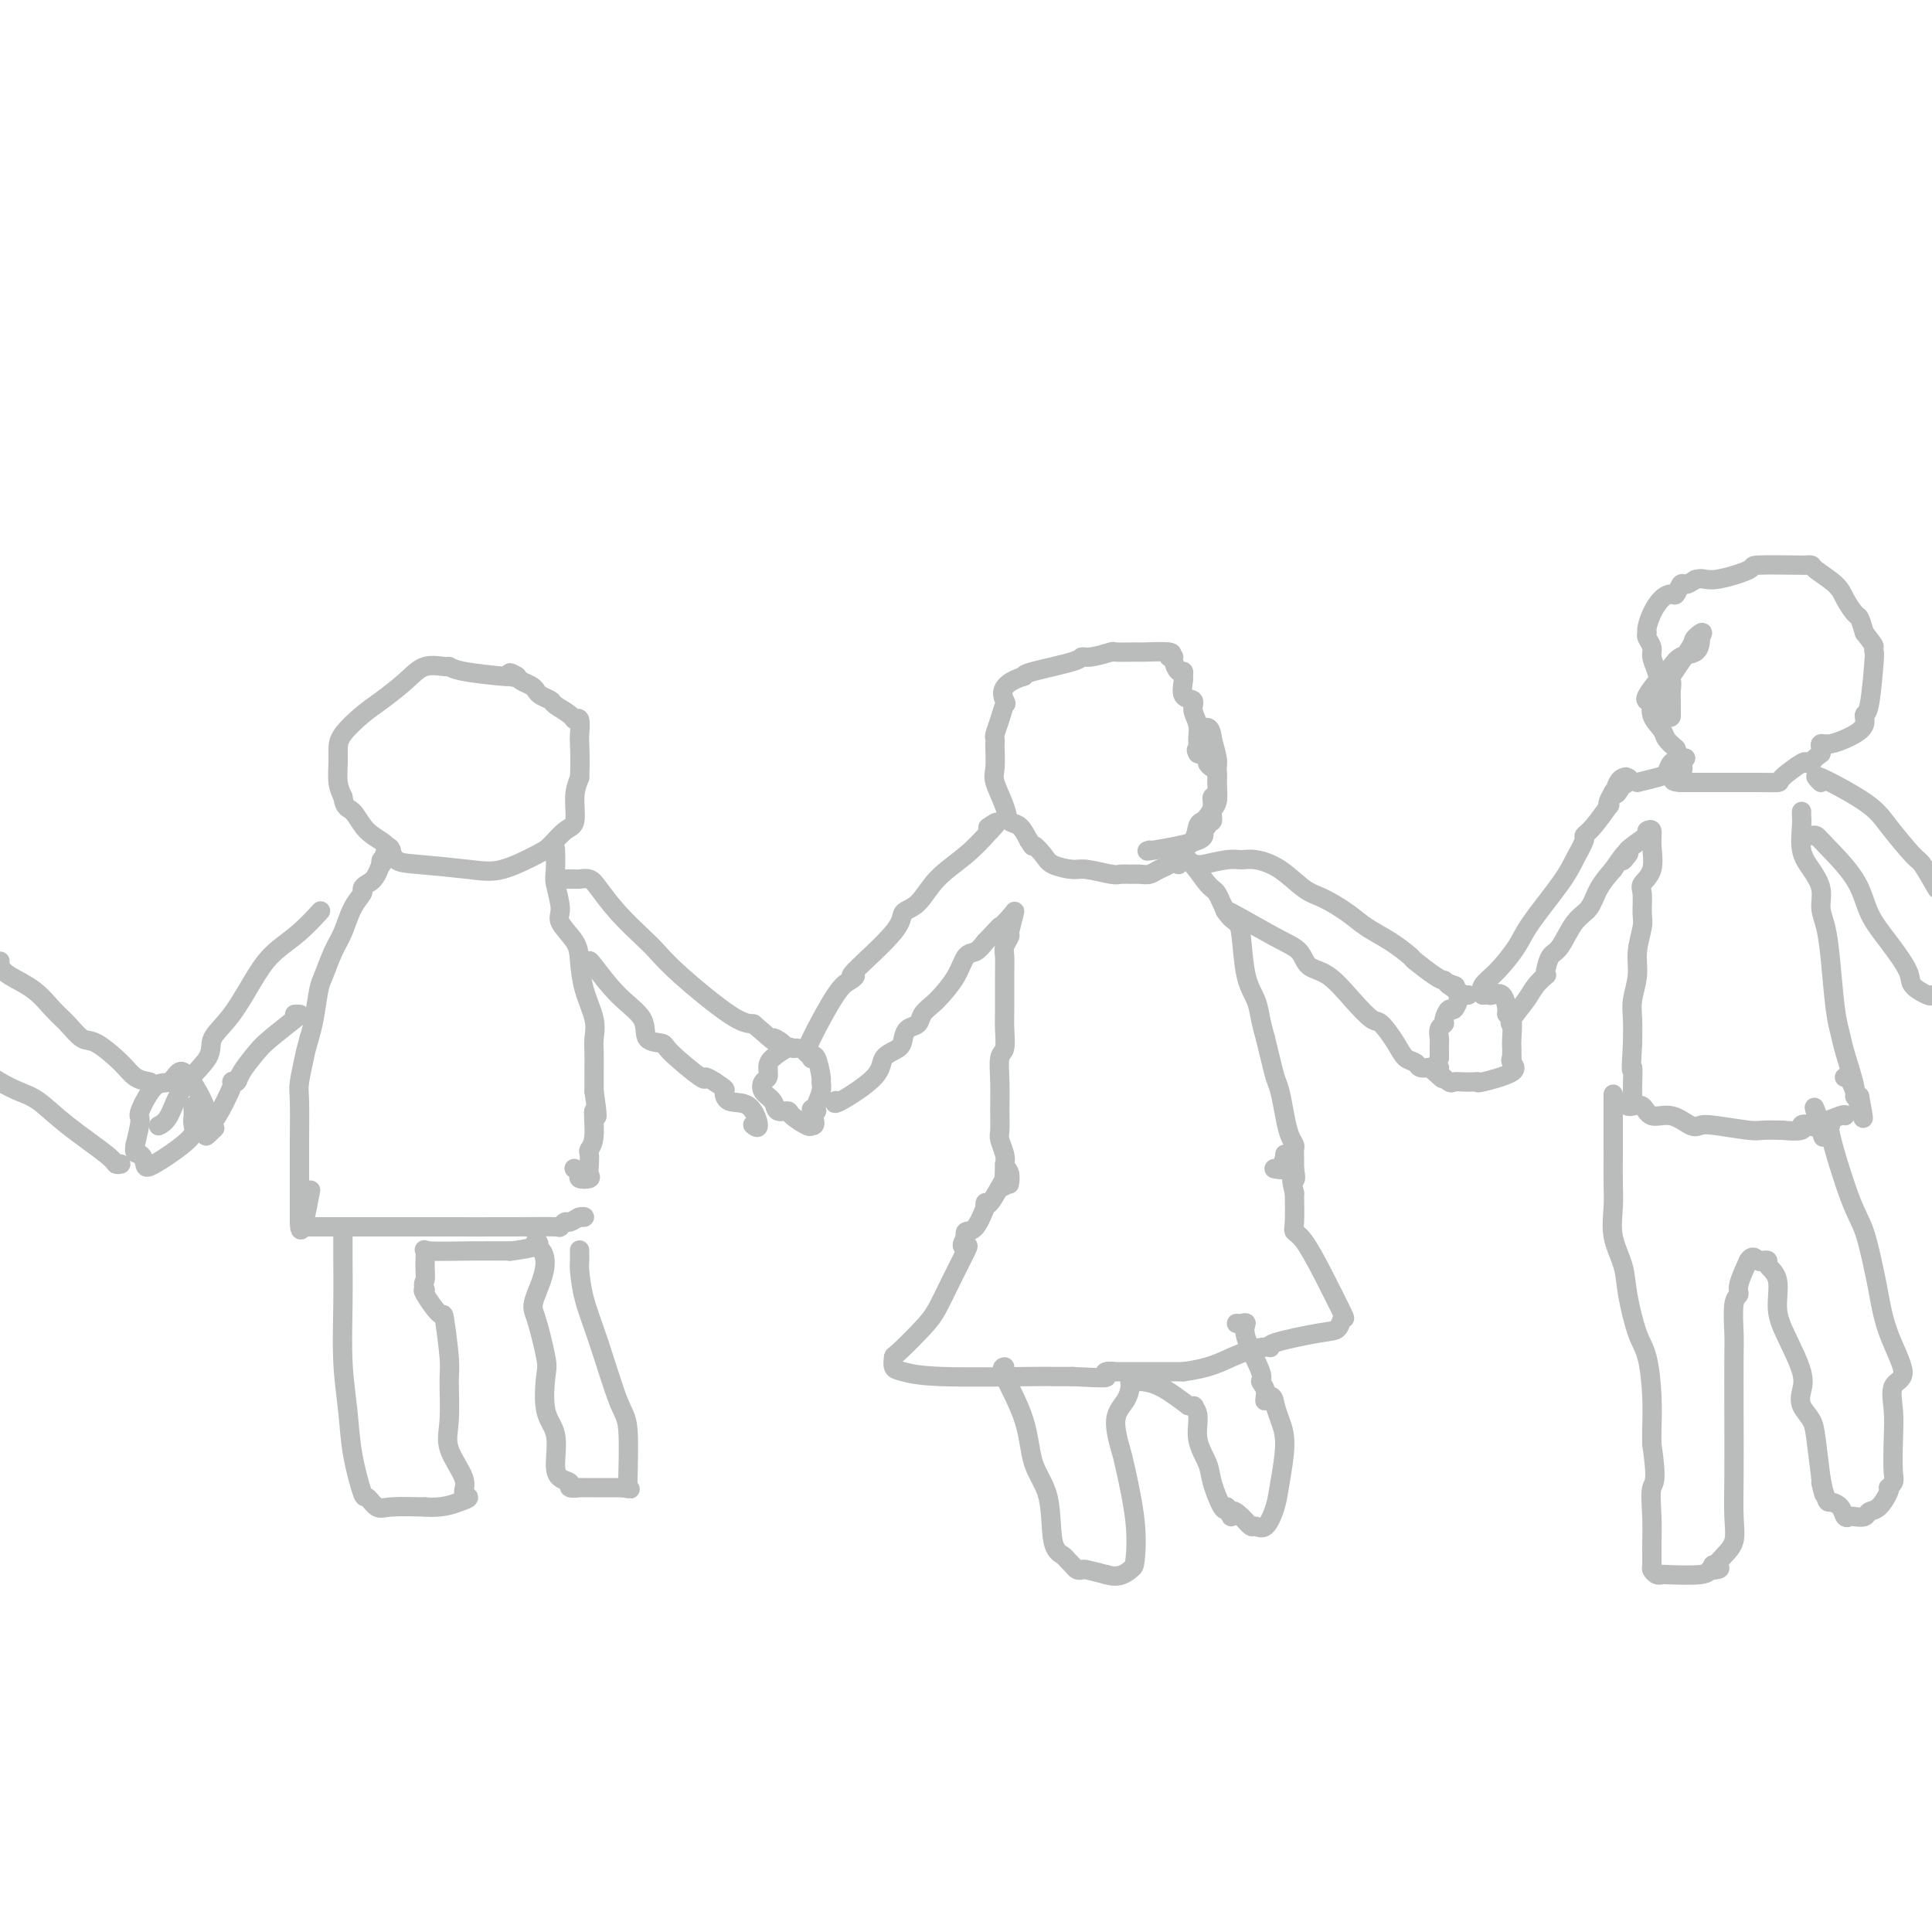 <svg viewBox='0 0 400 400' version='1.1' xmlns='http://www.w3.org/2000/svg' xmlns:xlink='http://www.w3.org/1999/xlink'><g fill='none' stroke='#BABBBB' stroke-width='4' stroke-linecap='round' stroke-linejoin='round'><path d='M104,140c0.317,-0.022 0.634,-0.044 1,0c0.366,0.044 0.779,0.153 -1,0c-1.779,-0.153 -5.752,-0.569 -8,-1c-2.248,-0.431 -2.772,-0.877 -3,-1c-0.228,-0.123 -0.160,0.076 -1,0c-0.840,-0.076 -2.589,-0.428 -4,0c-1.411,0.428 -2.483,1.637 -4,3c-1.517,1.363 -3.478,2.881 -5,4c-1.522,1.119 -2.605,1.839 -4,3c-1.395,1.161 -3.103,2.761 -4,4c-0.897,1.239 -0.983,2.116 -1,3c-0.017,0.884 0.034,1.777 0,3c-0.034,1.223 -0.153,2.778 0,4c0.153,1.222 0.576,2.111 1,3'/><path d='M71,165c0.330,2.484 1.156,2.196 2,3c0.844,0.804 1.705,2.702 3,4c1.295,1.298 3.025,1.997 4,3c0.975,1.003 1.196,2.311 2,3c0.804,0.689 2.192,0.758 5,1c2.808,0.242 7.035,0.657 10,1c2.965,0.343 4.669,0.614 7,0c2.331,-0.614 5.289,-2.113 7,-3c1.711,-0.887 2.174,-1.160 3,-2c0.826,-0.840 2.015,-2.246 3,-3c0.985,-0.754 1.765,-0.857 2,-2c0.235,-1.143 -0.076,-3.327 0,-5c0.076,-1.673 0.538,-2.837 1,-4'/><path d='M120,161c0.159,-2.906 0.056,-5.670 0,-7c-0.056,-1.330 -0.064,-1.225 0,-2c0.064,-0.775 0.201,-2.431 0,-3c-0.201,-0.569 -0.740,-0.050 -1,0c-0.260,0.050 -0.241,-0.368 -1,-1c-0.759,-0.632 -2.296,-1.479 -3,-2c-0.704,-0.521 -0.573,-0.717 -1,-1c-0.427,-0.283 -1.410,-0.653 -2,-1c-0.590,-0.347 -0.787,-0.670 -1,-1c-0.213,-0.330 -0.442,-0.666 -1,-1c-0.558,-0.334 -1.445,-0.667 -2,-1c-0.555,-0.333 -0.777,-0.667 -1,-1'/><path d='M107,140c-2.238,-1.393 -1.333,-0.375 -1,0c0.333,0.375 0.095,0.107 0,0c-0.095,-0.107 -0.048,-0.054 0,0'/><path d='M79,179c-0.111,-0.422 -0.222,-0.844 0,-1c0.222,-0.156 0.778,-0.044 1,0c0.222,0.044 0.111,0.022 0,0'/><path d='M81,176c-0.248,-0.513 -0.496,-1.025 -1,0c-0.504,1.025 -1.265,3.588 -2,5c-0.735,1.412 -1.443,1.673 -2,2c-0.557,0.327 -0.964,0.721 -1,1c-0.036,0.279 0.299,0.442 0,1c-0.299,0.558 -1.232,1.511 -2,3c-0.768,1.489 -1.372,3.514 -2,5c-0.628,1.486 -1.282,2.431 -2,4c-0.718,1.569 -1.502,3.761 -2,5c-0.498,1.239 -0.711,1.526 -1,3c-0.289,1.474 -0.654,4.135 -1,6c-0.346,1.865 -0.673,2.932 -1,4'/><path d='M64,215c-0.939,3.422 -0.788,2.976 -1,4c-0.212,1.024 -0.789,3.519 -1,5c-0.211,1.481 -0.057,1.948 0,4c0.057,2.052 0.015,5.687 0,8c-0.015,2.313 -0.004,3.303 0,4c0.004,0.697 0.001,1.101 0,3c-0.001,1.899 -0.000,5.292 0,7c0.000,1.708 0.000,1.729 0,2c-0.000,0.271 -0.000,0.792 0,1c0.000,0.208 0.000,0.104 0,0'/><path d='M62,253c0.133,4.800 1.467,-2.200 2,-5c0.533,-2.800 0.267,-1.400 0,0'/><path d='M115,177c-0.010,-0.821 -0.019,-1.641 0,-1c0.019,0.641 0.068,2.744 0,4c-0.068,1.256 -0.253,1.664 0,3c0.253,1.336 0.945,3.601 1,5c0.055,1.399 -0.528,1.931 0,3c0.528,1.069 2.166,2.674 3,4c0.834,1.326 0.865,2.374 1,4c0.135,1.626 0.376,3.831 1,6c0.624,2.169 1.631,4.302 2,6c0.369,1.698 0.099,2.960 0,4c-0.099,1.040 -0.027,1.857 0,3c0.027,1.143 0.008,2.612 0,4c-0.008,1.388 -0.004,2.694 0,4'/><path d='M123,226c1.221,8.229 0.275,4.302 0,4c-0.275,-0.302 0.122,3.022 0,5c-0.122,1.978 -0.763,2.611 -1,3c-0.237,0.389 -0.071,0.536 0,1c0.071,0.464 0.048,1.246 0,2c-0.048,0.754 -0.122,1.480 0,2c0.122,0.520 0.439,0.833 0,1c-0.439,0.167 -1.633,0.189 -2,0c-0.367,-0.189 0.094,-0.589 0,-1c-0.094,-0.411 -0.741,-0.832 -1,-1c-0.259,-0.168 -0.129,-0.084 0,0'/><path d='M115,182c0.636,0.002 1.271,0.004 2,0c0.729,-0.004 1.551,-0.015 2,0c0.449,0.015 0.525,0.055 1,0c0.475,-0.055 1.347,-0.206 2,0c0.653,0.206 1.085,0.771 2,2c0.915,1.229 2.313,3.124 4,5c1.687,1.876 3.662,3.732 5,5c1.338,1.268 2.039,1.948 3,3c0.961,1.052 2.182,2.475 5,5c2.818,2.525 7.234,6.150 10,8c2.766,1.850 3.883,1.925 5,2'/><path d='M156,212c6.049,5.276 4.171,3.466 4,3c-0.171,-0.466 1.367,0.411 2,1c0.633,0.589 0.363,0.889 0,1c-0.363,0.111 -0.818,0.032 -1,0c-0.182,-0.032 -0.091,-0.016 0,0'/><path d='M122,199c0.006,-0.136 0.013,-0.272 1,1c0.987,1.272 2.956,3.951 5,6c2.044,2.049 4.163,3.468 5,5c0.837,1.532 0.391,3.177 1,4c0.609,0.823 2.274,0.826 3,1c0.726,0.174 0.514,0.521 2,2c1.486,1.479 4.669,4.091 6,5c1.331,0.909 0.809,0.117 1,0c0.191,-0.117 1.096,0.442 2,1'/><path d='M148,224c2.613,1.723 2.147,1.530 2,2c-0.147,0.470 0.027,1.604 1,2c0.973,0.396 2.745,0.055 4,1c1.255,0.945 1.992,3.178 2,4c0.008,0.822 -0.712,0.235 -1,0c-0.288,-0.235 -0.144,-0.117 0,0'/><path d='M165,217c-0.392,0.048 -0.784,0.097 -1,0c-0.216,-0.097 -0.257,-0.339 -1,0c-0.743,0.339 -2.187,1.260 -3,2c-0.813,0.740 -0.995,1.300 -1,2c-0.005,0.700 0.169,1.540 0,2c-0.169,0.460 -0.679,0.539 -1,1c-0.321,0.461 -0.453,1.302 0,2c0.453,0.698 1.491,1.252 2,2c0.509,0.748 0.490,1.689 1,2c0.510,0.311 1.549,-0.010 2,0c0.451,0.010 0.314,0.349 1,1c0.686,0.651 2.196,1.615 3,2c0.804,0.385 0.902,0.193 1,0'/><path d='M168,233c1.482,0.398 0.187,-2.107 0,-3c-0.187,-0.893 0.735,-0.172 1,0c0.265,0.172 -0.128,-0.203 0,-1c0.128,-0.797 0.776,-2.014 1,-3c0.224,-0.986 0.022,-1.741 0,-2c-0.022,-0.259 0.134,-0.020 0,-1c-0.134,-0.980 -0.558,-3.177 -1,-4c-0.442,-0.823 -0.902,-0.272 -1,0c-0.098,0.272 0.166,0.266 0,0c-0.166,-0.266 -0.762,-0.790 -1,-1c-0.238,-0.210 -0.119,-0.105 0,0'/><path d='M167,218c-0.065,-0.330 -0.130,-0.659 1,-3c1.130,-2.341 3.456,-6.692 5,-9c1.544,-2.308 2.306,-2.572 3,-3c0.694,-0.428 1.319,-1.018 1,-1c-0.319,0.018 -1.582,0.645 0,-1c1.582,-1.645 6.008,-5.562 8,-8c1.992,-2.438 1.550,-3.396 2,-4c0.450,-0.604 1.791,-0.853 3,-2c1.209,-1.147 2.287,-3.194 4,-5c1.713,-1.806 4.061,-3.373 6,-5c1.939,-1.627 3.470,-3.313 5,-5'/><path d='M205,172c2.800,-2.867 0.800,-1.533 0,-1c-0.800,0.533 -0.400,0.267 0,0'/><path d='M173,228c0.089,-0.123 0.178,-0.245 0,0c-0.178,0.245 -0.623,0.859 1,0c1.623,-0.859 5.312,-3.190 7,-5c1.688,-1.810 1.373,-3.100 2,-4c0.627,-0.900 2.194,-1.410 3,-2c0.806,-0.590 0.849,-1.261 1,-2c0.151,-0.739 0.410,-1.548 1,-2c0.590,-0.452 1.513,-0.549 2,-1c0.487,-0.451 0.539,-1.256 1,-2c0.461,-0.744 1.331,-1.427 2,-2c0.669,-0.573 1.138,-1.035 2,-2c0.862,-0.965 2.118,-2.434 3,-4c0.882,-1.566 1.391,-3.229 2,-4c0.609,-0.771 1.317,-0.649 2,-1c0.683,-0.351 1.342,-1.176 2,-2'/><path d='M204,195c5.086,-5.405 2.301,-2.418 2,-2c-0.301,0.418 1.880,-1.734 3,-3c1.120,-1.266 1.177,-1.648 1,-1c-0.177,0.648 -0.589,2.324 -1,4'/><path d='M209,193c0.061,0.592 0.212,0.570 0,1c-0.212,0.430 -0.789,1.310 -1,2c-0.211,0.690 -0.055,1.190 0,2c0.055,0.810 0.011,1.930 0,4c-0.011,2.070 0.011,5.090 0,7c-0.011,1.910 -0.056,2.709 0,4c0.056,1.291 0.211,3.074 0,4c-0.211,0.926 -0.790,0.995 -1,2c-0.210,1.005 -0.053,2.944 0,5c0.053,2.056 0.000,4.228 0,6c-0.000,1.772 0.051,3.145 0,4c-0.051,0.855 -0.206,1.192 0,2c0.206,0.808 0.773,2.088 1,3c0.227,0.912 0.113,1.456 0,2'/><path d='M208,241c-0.215,7.911 -0.254,3.687 0,2c0.254,-1.687 0.799,-0.839 1,0c0.201,0.839 0.057,1.668 0,2c-0.057,0.332 -0.029,0.166 0,0'/><path d='M244,179c-0.118,-0.279 -0.236,-0.559 0,-1c0.236,-0.441 0.826,-1.044 2,0c1.174,1.044 2.931,3.734 4,5c1.069,1.266 1.451,1.108 2,2c0.549,0.892 1.264,2.836 2,4c0.736,1.164 1.493,1.550 2,2c0.507,0.450 0.766,0.966 1,3c0.234,2.034 0.444,5.586 1,8c0.556,2.414 1.457,3.688 2,5c0.543,1.312 0.726,2.660 1,4c0.274,1.340 0.637,2.670 1,4'/><path d='M262,215c1.334,5.409 1.668,6.931 2,8c0.332,1.069 0.663,1.686 1,3c0.337,1.314 0.679,3.326 1,5c0.321,1.674 0.622,3.012 1,4c0.378,0.988 0.833,1.627 1,2c0.167,0.373 0.045,0.482 0,1c-0.045,0.518 -0.012,1.447 0,2c0.012,0.553 0.003,0.729 0,1c-0.003,0.271 -0.002,0.635 0,1'/><path d='M268,242c0.730,4.177 -0.443,1.120 -1,0c-0.557,-1.120 -0.496,-0.301 -1,0c-0.504,0.301 -1.573,0.086 -2,0c-0.427,-0.086 -0.214,-0.043 0,0'/><path d='M238,176c-0.575,0.171 -1.150,0.343 1,0c2.150,-0.343 7.025,-1.200 9,-2c1.975,-0.800 1.050,-1.541 1,-2c-0.050,-0.459 0.775,-0.635 1,-1c0.225,-0.365 -0.150,-0.918 0,-1c0.150,-0.082 0.825,0.306 1,0c0.175,-0.306 -0.149,-1.308 0,-2c0.149,-0.692 0.773,-1.076 1,-2c0.227,-0.924 0.058,-2.388 0,-3c-0.058,-0.612 -0.005,-0.370 0,-1c0.005,-0.630 -0.037,-2.131 0,-3c0.037,-0.869 0.153,-1.105 0,-2c-0.153,-0.895 -0.577,-2.447 -1,-4'/><path d='M251,153c-0.289,-3.244 -1.511,-2.356 -2,-2c-0.489,0.356 -0.244,0.178 0,0'/><path d='M242,136c0.538,-0.423 1.076,-0.847 0,-1c-1.076,-0.153 -3.765,-0.037 -5,0c-1.235,0.037 -1.014,-0.005 -2,0c-0.986,0.005 -3.178,0.056 -4,0c-0.822,-0.056 -0.273,-0.219 -1,0c-0.727,0.219 -2.731,0.818 -4,1c-1.269,0.182 -1.804,-0.054 -2,0c-0.196,0.054 -0.053,0.399 -2,1c-1.947,0.601 -5.985,1.457 -8,2c-2.015,0.543 -2.008,0.771 -2,1'/><path d='M212,140c-5.559,1.727 -4.456,4.045 -4,5c0.456,0.955 0.266,0.547 0,1c-0.266,0.453 -0.607,1.768 -1,3c-0.393,1.232 -0.837,2.382 -1,3c-0.163,0.618 -0.046,0.705 0,1c0.046,0.295 0.019,0.799 0,1c-0.019,0.201 -0.031,0.099 0,1c0.031,0.901 0.105,2.803 0,4c-0.105,1.197 -0.390,1.688 0,3c0.390,1.312 1.455,3.444 2,5c0.545,1.556 0.570,2.534 1,3c0.430,0.466 1.266,0.419 2,1c0.734,0.581 1.367,1.791 2,3'/><path d='M213,174c1.205,1.989 0.718,0.963 1,1c0.282,0.037 1.333,1.138 2,2c0.667,0.862 0.952,1.485 2,2c1.048,0.515 2.861,0.923 4,1c1.139,0.077 1.603,-0.176 3,0c1.397,0.176 3.725,0.780 5,1c1.275,0.220 1.496,0.056 2,0c0.504,-0.056 1.290,-0.003 2,0c0.710,0.003 1.345,-0.043 2,0c0.655,0.043 1.330,0.177 2,0c0.670,-0.177 1.334,-0.663 2,-1c0.666,-0.337 1.333,-0.525 2,-1c0.667,-0.475 1.333,-1.238 2,-2'/><path d='M244,177c2.284,-0.769 0.993,-0.692 1,-1c0.007,-0.308 1.312,-1.002 2,-2c0.688,-0.998 0.758,-2.300 1,-3c0.242,-0.700 0.657,-0.798 1,-1c0.343,-0.202 0.613,-0.509 1,-1c0.387,-0.491 0.889,-1.168 1,-2c0.111,-0.832 -0.169,-1.820 0,-2c0.169,-0.180 0.787,0.446 1,0c0.213,-0.446 0.020,-1.965 0,-3c-0.020,-1.035 0.133,-1.587 0,-2c-0.133,-0.413 -0.551,-0.688 -1,-1c-0.449,-0.312 -0.929,-0.661 -1,-1c-0.071,-0.339 0.265,-0.668 0,-1c-0.265,-0.332 -1.133,-0.666 -2,-1'/><path d='M248,156c-0.614,-1.071 -0.148,-0.750 0,-1c0.148,-0.250 -0.020,-1.073 0,-2c0.020,-0.927 0.230,-1.958 0,-3c-0.230,-1.042 -0.899,-2.096 -1,-3c-0.101,-0.904 0.366,-1.658 0,-2c-0.366,-0.342 -1.565,-0.272 -2,-1c-0.435,-0.728 -0.106,-2.254 0,-3c0.106,-0.746 -0.010,-0.711 0,-1c0.010,-0.289 0.146,-0.901 0,-1c-0.146,-0.099 -0.575,0.314 -1,0c-0.425,-0.314 -0.845,-1.354 -1,-2c-0.155,-0.646 -0.044,-0.899 0,-1c0.044,-0.101 0.022,-0.051 0,0'/><path d='M248,179c-0.069,0.115 -0.137,0.231 1,0c1.137,-0.231 3.480,-0.808 5,-1c1.520,-0.192 2.218,0.003 3,0c0.782,-0.003 1.647,-0.202 3,0c1.353,0.202 3.193,0.806 5,2c1.807,1.194 3.581,2.980 5,4c1.419,1.020 2.482,1.276 4,2c1.518,0.724 3.489,1.918 5,3c1.511,1.082 2.562,2.052 4,3c1.438,0.948 3.264,1.876 5,3c1.736,1.124 3.383,2.446 4,3c0.617,0.554 0.205,0.342 1,1c0.795,0.658 2.799,2.188 4,3c1.201,0.812 1.601,0.906 2,1'/><path d='M299,203c5.429,3.786 2.000,1.750 1,1c-1.000,-0.750 0.429,-0.214 1,0c0.571,0.214 0.286,0.107 0,0'/><path d='M254,189c-0.455,-0.498 -0.910,-0.995 1,0c1.910,0.995 6.183,3.483 9,5c2.817,1.517 4.176,2.064 5,3c0.824,0.936 1.112,2.262 2,3c0.888,0.738 2.377,0.890 4,2c1.623,1.110 3.379,3.180 5,5c1.621,1.820 3.107,3.390 4,4c0.893,0.610 1.194,0.258 2,1c0.806,0.742 2.116,2.577 3,4c0.884,1.423 1.340,2.433 2,3c0.660,0.567 1.524,0.691 2,1c0.476,0.309 0.565,0.803 1,1c0.435,0.197 1.218,0.099 2,0'/><path d='M296,221c4.500,4.000 2.250,2.000 0,0'/><path d='M304,206c-0.839,0.013 -1.677,0.026 -2,0c-0.323,-0.026 -0.129,-0.091 0,0c0.129,0.091 0.193,0.339 0,1c-0.193,0.661 -0.644,1.734 -1,2c-0.356,0.266 -0.617,-0.276 -1,0c-0.383,0.276 -0.887,1.368 -1,2c-0.113,0.632 0.166,0.803 0,1c-0.166,0.197 -0.777,0.420 -1,1c-0.223,0.580 -0.060,1.516 0,2c0.060,0.484 0.016,0.515 0,1c-0.016,0.485 -0.005,1.424 0,2c0.005,0.576 0.002,0.788 0,1'/><path d='M298,219c-0.898,2.436 -0.144,2.026 0,2c0.144,-0.026 -0.323,0.333 0,1c0.323,0.667 1.436,1.642 2,2c0.564,0.358 0.580,0.097 1,0c0.420,-0.097 1.246,-0.032 2,0c0.754,0.032 1.438,0.030 2,0c0.562,-0.030 1.001,-0.088 1,0c-0.001,0.088 -0.444,0.323 1,0c1.444,-0.323 4.773,-1.202 6,-2c1.227,-0.798 0.350,-1.514 0,-2c-0.350,-0.486 -0.175,-0.743 0,-1'/><path d='M313,219c0.005,-0.857 0.016,-1.498 0,-2c-0.016,-0.502 -0.059,-0.864 0,-2c0.059,-1.136 0.219,-3.047 0,-4c-0.219,-0.953 -0.818,-0.949 -1,-1c-0.182,-0.051 0.053,-0.157 0,-1c-0.053,-0.843 -0.393,-2.422 -1,-3c-0.607,-0.578 -1.482,-0.155 -2,0c-0.518,0.155 -0.678,0.042 -1,0c-0.322,-0.042 -0.806,-0.012 -1,0c-0.194,0.012 -0.097,0.006 0,0'/><path d='M307,206c-0.231,-0.632 -0.462,-1.263 0,-2c0.462,-0.737 1.618,-1.578 3,-3c1.382,-1.422 2.991,-3.425 4,-5c1.009,-1.575 1.418,-2.722 3,-5c1.582,-2.278 4.337,-5.686 6,-8c1.663,-2.314 2.232,-3.535 3,-5c0.768,-1.465 1.733,-3.173 2,-4c0.267,-0.827 -0.164,-0.774 0,-1c0.164,-0.226 0.922,-0.732 2,-2c1.078,-1.268 2.474,-3.299 3,-4c0.526,-0.701 0.180,-0.073 0,0c-0.180,0.073 -0.194,-0.408 0,-1c0.194,-0.592 0.597,-1.296 1,-2'/><path d='M334,164c4.434,-6.396 2.018,-1.384 1,0c-1.018,1.384 -0.637,-0.858 0,-2c0.637,-1.142 1.532,-1.182 2,-1c0.468,0.182 0.511,0.588 0,1c-0.511,0.412 -1.574,0.832 -2,1c-0.426,0.168 -0.213,0.084 0,0'/><path d='M313,212c-0.295,-0.044 -0.590,-0.089 0,-1c0.590,-0.911 2.067,-2.690 3,-4c0.933,-1.310 1.324,-2.151 2,-3c0.676,-0.849 1.636,-1.705 2,-2c0.364,-0.295 0.131,-0.029 0,0c-0.131,0.029 -0.158,-0.179 0,-1c0.158,-0.821 0.503,-2.256 1,-3c0.497,-0.744 1.147,-0.796 2,-2c0.853,-1.204 1.909,-3.560 3,-5c1.091,-1.440 2.217,-1.965 3,-3c0.783,-1.035 1.224,-2.582 2,-4c0.776,-1.418 1.888,-2.709 3,-4'/><path d='M334,180c3.643,-5.345 2.250,-2.708 2,-2c-0.250,0.708 0.643,-0.512 1,-1c0.357,-0.488 0.179,-0.244 0,0'/><path d='M337,177c0.226,-0.512 -0.708,-0.292 0,-1c0.708,-0.708 3.060,-2.345 4,-3c0.940,-0.655 0.470,-0.327 0,0'/><path d='M341,172c0.439,-0.210 0.878,-0.420 1,0c0.122,0.420 -0.073,1.471 0,3c0.073,1.529 0.413,3.538 0,5c-0.413,1.462 -1.579,2.379 -2,3c-0.421,0.621 -0.098,0.948 0,2c0.098,1.052 -0.030,2.830 0,4c0.030,1.170 0.218,1.732 0,3c-0.218,1.268 -0.843,3.240 -1,5c-0.157,1.760 0.154,3.307 0,5c-0.154,1.693 -0.772,3.533 -1,5c-0.228,1.467 -0.065,2.562 0,4c0.065,1.438 0.033,3.219 0,5'/><path d='M338,216c-0.464,7.745 -0.124,5.107 0,5c0.124,-0.107 0.033,2.317 0,4c-0.033,1.683 -0.010,2.624 0,3c0.010,0.376 0.005,0.188 0,0'/><path d='M373,168c-0.012,0.322 -0.024,0.644 0,1c0.024,0.356 0.082,0.745 0,2c-0.082,1.255 -0.306,3.376 0,5c0.306,1.624 1.143,2.750 2,4c0.857,1.250 1.735,2.623 2,4c0.265,1.377 -0.083,2.756 0,4c0.083,1.244 0.598,2.352 1,4c0.402,1.648 0.690,3.835 1,7c0.310,3.165 0.643,7.307 1,10c0.357,2.693 0.739,3.937 1,5c0.261,1.063 0.400,1.945 1,4c0.600,2.055 1.662,5.284 2,7c0.338,1.716 -0.046,1.919 0,2c0.046,0.081 0.523,0.041 1,0'/><path d='M385,227c1.750,9.083 0.125,2.292 -1,-1c-1.125,-3.292 -1.750,-3.083 -2,-3c-0.250,0.083 -0.125,0.042 0,0'/><path d='M375,173c0.360,-0.061 0.720,-0.122 1,0c0.280,0.122 0.478,0.427 2,2c1.522,1.573 4.366,4.413 6,7c1.634,2.587 2.056,4.921 3,7c0.944,2.079 2.410,3.902 4,6c1.590,2.098 3.302,4.469 4,6c0.698,1.531 0.380,2.220 1,3c0.620,0.780 2.177,1.651 3,2c0.823,0.349 0.911,0.174 1,0'/><path d='M377,162c-0.905,-0.884 -1.810,-1.768 0,-1c1.810,0.768 6.336,3.186 9,5c2.664,1.814 3.467,3.022 5,5c1.533,1.978 3.797,4.725 5,6c1.203,1.275 1.344,1.079 2,2c0.656,0.921 1.828,2.961 3,5'/><path d='M339,162c1.481,-0.362 2.962,-0.724 4,-1c1.038,-0.276 1.634,-0.465 2,-1c0.366,-0.535 0.501,-1.417 1,-2c0.499,-0.583 1.360,-0.868 2,-1c0.640,-0.132 1.057,-0.113 1,0c-0.057,0.113 -0.588,0.318 -1,0c-0.412,-0.318 -0.706,-1.159 -1,-2'/><path d='M347,155c-0.735,-0.677 -1.574,-1.369 -2,-2c-0.426,-0.631 -0.439,-1.202 -1,-2c-0.561,-0.798 -1.670,-1.822 -2,-3c-0.330,-1.178 0.117,-2.511 0,-3c-0.117,-0.489 -0.799,-0.133 -1,0c-0.201,0.133 0.081,0.043 0,0c-0.081,-0.043 -0.523,-0.038 0,-1c0.523,-0.962 2.011,-2.891 3,-4c0.989,-1.109 1.481,-1.396 2,-2c0.519,-0.604 1.067,-1.523 2,-2c0.933,-0.477 2.251,-0.513 3,-1c0.749,-0.487 0.928,-1.425 1,-2c0.072,-0.575 0.036,-0.788 0,-1'/><path d='M352,132c1.316,-2.037 -0.393,-0.631 -1,0c-0.607,0.631 -0.110,0.485 -1,2c-0.890,1.515 -3.167,4.690 -4,6c-0.833,1.310 -0.223,0.754 0,1c0.223,0.246 0.060,1.293 0,2c-0.060,0.707 -0.016,1.075 0,2c0.016,0.925 0.005,2.407 0,3c-0.005,0.593 -0.002,0.296 0,0'/><path d='M346,148c-0.177,1.200 -0.621,0.200 -1,-1c-0.379,-1.200 -0.694,-2.601 -1,-4c-0.306,-1.399 -0.604,-2.795 -1,-4c-0.396,-1.205 -0.891,-2.219 -1,-3c-0.109,-0.781 0.169,-1.328 0,-2c-0.169,-0.672 -0.786,-1.468 -1,-2c-0.214,-0.532 -0.026,-0.798 0,-1c0.026,-0.202 -0.109,-0.339 0,-1c0.109,-0.661 0.463,-1.845 1,-3c0.537,-1.155 1.256,-2.281 2,-3c0.744,-0.719 1.511,-1.033 2,-1c0.489,0.033 0.698,0.411 1,0c0.302,-0.411 0.697,-1.611 1,-2c0.303,-0.389 0.515,0.032 1,0c0.485,-0.032 1.242,-0.516 2,-1'/><path d='M351,120c1.564,-0.514 1.973,0.202 4,0c2.027,-0.202 5.671,-1.322 7,-2c1.329,-0.678 0.342,-0.912 2,-1c1.658,-0.088 5.960,-0.029 8,0c2.040,0.029 1.816,0.026 2,0c0.184,-0.026 0.774,-0.077 1,0c0.226,0.077 0.088,0.281 1,1c0.912,0.719 2.874,1.952 4,3c1.126,1.048 1.415,1.910 2,3c0.585,1.090 1.465,2.409 2,3c0.535,0.591 0.724,0.455 1,1c0.276,0.545 0.638,1.773 1,3'/><path d='M386,131c2.158,2.780 2.052,2.729 2,3c-0.052,0.271 -0.051,0.863 0,1c0.051,0.137 0.152,-0.181 0,2c-0.152,2.181 -0.557,6.862 -1,9c-0.443,2.138 -0.925,1.735 -1,2c-0.075,0.265 0.258,1.199 0,2c-0.258,0.801 -1.106,1.468 -2,2c-0.894,0.532 -1.833,0.930 -2,1c-0.167,0.070 0.439,-0.188 0,0c-0.439,0.188 -1.922,0.824 -3,1c-1.078,0.176 -1.752,-0.106 -2,0c-0.248,0.106 -0.071,0.602 0,1c0.071,0.398 0.035,0.699 0,1'/><path d='M377,156c-1.862,1.384 -2.016,1.845 -2,2c0.016,0.155 0.204,0.003 0,0c-0.204,-0.003 -0.799,0.143 -1,0c-0.201,-0.143 -0.008,-0.574 -1,0c-0.992,0.574 -3.168,2.154 -4,3c-0.832,0.846 -0.321,0.959 -1,1c-0.679,0.041 -2.549,0.011 -4,0c-1.451,-0.011 -2.482,-0.003 -4,0c-1.518,0.003 -3.523,0.001 -5,0c-1.477,-0.001 -2.427,-0.000 -3,0c-0.573,0.000 -0.770,0.000 -1,0c-0.230,-0.000 -0.494,-0.000 -1,0c-0.506,0.000 -1.253,0.000 -2,0'/><path d='M348,162c-3.250,-0.179 -0.875,-1.125 0,-2c0.875,-0.875 0.250,-1.679 0,-2c-0.250,-0.321 -0.125,-0.161 0,0'/><path d='M337,229c0.232,0.065 0.464,0.130 1,0c0.536,-0.130 1.376,-0.455 2,0c0.624,0.455 1.034,1.690 2,2c0.966,0.310 2.490,-0.306 4,0c1.510,0.306 3.008,1.532 4,2c0.992,0.468 1.479,0.178 2,0c0.521,-0.178 1.078,-0.244 3,0c1.922,0.244 5.210,0.796 7,1c1.790,0.204 2.083,0.058 3,0c0.917,-0.058 2.459,-0.029 4,0'/><path d='M369,234c5.731,0.556 4.057,-0.555 4,-1c-0.057,-0.445 1.501,-0.224 2,0c0.499,0.224 -0.062,0.452 1,0c1.062,-0.452 3.748,-1.583 5,-2c1.252,-0.417 1.072,-0.119 1,0c-0.072,0.119 -0.036,0.060 0,0'/><path d='M334,227c-0.001,-0.528 -0.002,-1.056 0,1c0.002,2.056 0.008,6.695 0,10c-0.008,3.305 -0.028,5.275 0,7c0.028,1.725 0.104,3.203 0,5c-0.104,1.797 -0.389,3.912 0,6c0.389,2.088 1.453,4.149 2,6c0.547,1.851 0.577,3.493 1,6c0.423,2.507 1.238,5.879 2,8c0.762,2.121 1.472,2.991 2,5c0.528,2.009 0.873,5.156 1,8c0.127,2.844 0.036,5.384 0,7c-0.036,1.616 -0.018,2.308 0,3'/><path d='M342,299c1.237,8.407 0.331,7.926 0,9c-0.331,1.074 -0.086,3.703 0,6c0.086,2.297 0.014,4.262 0,6c-0.014,1.738 0.032,3.250 0,4c-0.032,0.750 -0.142,0.738 0,1c0.142,0.262 0.535,0.799 1,1c0.465,0.201 1.003,0.068 1,0c-0.003,-0.068 -0.547,-0.070 1,0c1.547,0.070 5.186,0.211 7,0c1.814,-0.211 1.804,-0.775 2,-1c0.196,-0.225 0.598,-0.113 1,0'/><path d='M355,325c2.035,-0.095 0.622,-0.834 0,-1c-0.622,-0.166 -0.454,0.241 0,0c0.454,-0.241 1.193,-1.128 2,-2c0.807,-0.872 1.680,-1.728 2,-3c0.320,-1.272 0.086,-2.959 0,-5c-0.086,-2.041 -0.024,-4.434 0,-8c0.024,-3.566 0.011,-8.303 0,-13c-0.011,-4.697 -0.018,-9.353 0,-12c0.018,-2.647 0.063,-3.284 0,-5c-0.063,-1.716 -0.233,-4.512 0,-6c0.233,-1.488 0.871,-1.670 1,-2c0.129,-0.330 -0.249,-0.809 0,-2c0.249,-1.191 1.124,-3.096 2,-5'/><path d='M362,261c0.875,-1.395 1.563,-0.381 2,0c0.437,0.381 0.624,0.131 1,0c0.376,-0.131 0.943,-0.142 1,0c0.057,0.142 -0.394,0.435 0,1c0.394,0.565 1.633,1.400 2,3c0.367,1.600 -0.138,3.965 0,6c0.138,2.035 0.919,3.742 2,6c1.081,2.258 2.461,5.069 3,7c0.539,1.931 0.238,2.981 0,4c-0.238,1.019 -0.414,2.005 0,3c0.414,0.995 1.419,1.999 2,3c0.581,1.001 0.737,2.000 1,4c0.263,2.000 0.631,5.000 1,8'/><path d='M377,306c1.340,6.401 0.190,1.905 0,1c-0.190,-0.905 0.579,1.782 1,3c0.421,1.218 0.493,0.967 1,1c0.507,0.033 1.449,0.349 2,1c0.551,0.651 0.710,1.635 1,2c0.290,0.365 0.710,0.111 1,0c0.290,-0.111 0.449,-0.079 1,0c0.551,0.079 1.493,0.203 2,0c0.507,-0.203 0.579,-0.735 1,-1c0.421,-0.265 1.190,-0.264 2,-1c0.810,-0.736 1.660,-2.210 2,-3c0.340,-0.790 0.170,-0.895 0,-1'/><path d='M391,308c1.467,-1.260 1.135,-1.411 1,-3c-0.135,-1.589 -0.074,-4.617 0,-7c0.074,-2.383 0.160,-4.122 0,-6c-0.160,-1.878 -0.567,-3.895 0,-5c0.567,-1.105 2.108,-1.300 2,-3c-0.108,-1.700 -1.864,-4.907 -3,-8c-1.136,-3.093 -1.651,-6.073 -2,-8c-0.349,-1.927 -0.533,-2.800 -1,-5c-0.467,-2.200 -1.216,-5.728 -2,-8c-0.784,-2.272 -1.602,-3.289 -3,-7c-1.398,-3.711 -3.376,-10.114 -4,-13c-0.624,-2.886 0.108,-2.253 0,-2c-0.108,0.253 -1.054,0.127 -2,0'/><path d='M377,233c-2.644,-7.711 -0.756,-1.489 0,1c0.756,2.489 0.378,1.244 0,0'/><path d='M209,243c-0.112,-0.154 -0.225,-0.308 -1,1c-0.775,1.308 -2.213,4.078 -3,5c-0.787,0.922 -0.922,-0.003 -1,0c-0.078,0.003 -0.098,0.933 0,1c0.098,0.067 0.314,-0.728 0,0c-0.314,0.728 -1.156,2.979 -2,4c-0.844,1.021 -1.689,0.813 -2,1c-0.311,0.187 -0.089,0.768 0,1c0.089,0.232 0.044,0.116 0,0'/><path d='M200,256c-1.430,2.478 -0.505,2.173 0,2c0.505,-0.173 0.590,-0.214 0,1c-0.590,1.214 -1.857,3.682 -3,6c-1.143,2.318 -2.164,4.484 -3,6c-0.836,1.516 -1.488,2.381 -3,4c-1.512,1.619 -3.884,3.993 -5,5c-1.116,1.007 -0.975,0.648 -1,1c-0.025,0.352 -0.216,1.415 0,2c0.216,0.585 0.840,0.693 2,1c1.160,0.307 2.857,0.814 8,1c5.143,0.186 13.731,0.050 18,0c4.269,-0.050 4.220,-0.014 5,0c0.780,0.014 2.390,0.007 4,0'/><path d='M222,285c7.347,0.370 7.215,0.295 7,0c-0.215,-0.295 -0.514,-0.811 0,-1c0.514,-0.189 1.839,-0.051 2,0c0.161,0.051 -0.844,0.014 0,0c0.844,-0.014 3.535,-0.004 5,0c1.465,0.004 1.704,0.001 3,0c1.296,-0.001 3.648,-0.001 6,0'/><path d='M245,284c5.496,-0.711 7.738,-1.987 10,-3c2.262,-1.013 4.546,-1.761 6,-2c1.454,-0.239 2.077,0.033 2,0c-0.077,-0.033 -0.855,-0.370 1,-1c1.855,-0.630 6.342,-1.551 9,-2c2.658,-0.449 3.488,-0.424 4,-1c0.512,-0.576 0.708,-1.751 1,-2c0.292,-0.249 0.681,0.428 0,-1c-0.681,-1.428 -2.431,-4.960 -4,-8c-1.569,-3.040 -2.957,-5.588 -4,-7c-1.043,-1.412 -1.742,-1.688 -2,-2c-0.258,-0.312 -0.074,-0.661 0,-2c0.074,-1.339 0.037,-3.670 0,-6'/><path d='M268,247c-1.271,-4.839 0.052,-2.935 0,-3c-0.052,-0.065 -1.478,-2.097 -2,-3c-0.522,-0.903 -0.140,-0.675 0,-1c0.140,-0.325 0.038,-1.203 0,-1c-0.038,0.203 -0.011,1.487 0,2c0.011,0.513 0.005,0.257 0,0'/><path d='M208,283c-0.416,0.060 -0.831,0.120 0,2c0.831,1.880 2.909,5.578 4,9c1.091,3.422 1.195,6.566 2,9c0.805,2.434 2.310,4.158 3,7c0.690,2.842 0.566,6.804 1,9c0.434,2.196 1.426,2.627 2,3c0.574,0.373 0.729,0.688 1,1c0.271,0.312 0.658,0.622 1,1c0.342,0.378 0.638,0.823 1,1c0.362,0.177 0.790,0.086 1,0c0.210,-0.086 0.203,-0.167 1,0c0.797,0.167 2.399,0.584 4,1'/><path d='M229,326c2.782,0.893 4.235,-0.376 5,-1c0.765,-0.624 0.840,-0.603 1,-2c0.160,-1.397 0.403,-4.211 0,-8c-0.403,-3.789 -1.453,-8.553 -2,-11c-0.547,-2.447 -0.592,-2.579 -1,-4c-0.408,-1.421 -1.177,-4.132 -1,-6c0.177,-1.868 1.302,-2.893 2,-4c0.698,-1.107 0.968,-2.296 1,-3c0.032,-0.704 -0.174,-0.923 0,-1c0.174,-0.077 0.727,-0.010 1,0c0.273,0.010 0.266,-0.036 1,0c0.734,0.036 2.210,0.153 4,1c1.790,0.847 3.895,2.423 6,4'/><path d='M246,291c2.014,0.560 1.049,-0.040 1,0c-0.049,0.040 0.817,0.719 1,2c0.183,1.281 -0.315,3.164 0,5c0.315,1.836 1.445,3.626 2,5c0.555,1.374 0.534,2.331 1,4c0.466,1.669 1.419,4.048 2,5c0.581,0.952 0.791,0.476 1,0'/><path d='M254,312c1.373,3.448 0.804,1.568 1,1c0.196,-0.568 1.155,0.176 2,1c0.845,0.824 1.574,1.729 2,2c0.426,0.271 0.550,-0.093 1,0c0.450,0.093 1.228,0.643 2,0c0.772,-0.643 1.538,-2.479 2,-4c0.462,-1.521 0.619,-2.727 1,-5c0.381,-2.273 0.987,-5.612 1,-8c0.013,-2.388 -0.568,-3.825 -1,-5c-0.432,-1.175 -0.716,-2.087 -1,-3'/><path d='M264,291c-0.473,-3.385 -1.655,-1.347 -2,-1c-0.345,0.347 0.147,-0.997 0,-2c-0.147,-1.003 -0.932,-1.666 -1,-2c-0.068,-0.334 0.581,-0.338 0,-2c-0.581,-1.662 -2.390,-4.981 -3,-7c-0.610,-2.019 -0.019,-2.737 0,-3c0.019,-0.263 -0.533,-0.071 -1,0c-0.467,0.071 -0.848,0.020 -1,0c-0.152,-0.020 -0.076,-0.010 0,0'/><path d='M64,254c-0.127,-0.000 -0.254,-0.000 1,0c1.254,0.000 3.890,0.001 8,0c4.110,-0.001 9.693,-0.004 16,0c6.307,0.004 13.338,0.016 18,0c4.662,-0.016 6.954,-0.061 8,0c1.046,0.061 0.845,0.226 1,0c0.155,-0.226 0.665,-0.845 1,-1c0.335,-0.155 0.496,0.155 1,0c0.504,-0.155 1.352,-0.773 2,-1c0.648,-0.227 1.098,-0.061 1,0c-0.098,0.061 -0.742,0.017 -1,0c-0.258,-0.017 -0.129,-0.009 0,0'/><path d='M71,256c0.002,0.163 0.004,0.326 0,1c-0.004,0.674 -0.013,1.859 0,4c0.013,2.141 0.049,5.237 0,9c-0.049,3.763 -0.183,8.194 0,12c0.183,3.806 0.682,6.989 1,10c0.318,3.011 0.455,5.850 1,9c0.545,3.150 1.497,6.609 2,8c0.503,1.391 0.558,0.713 1,1c0.442,0.287 1.273,1.539 2,2c0.727,0.461 1.351,0.132 3,0c1.649,-0.132 4.325,-0.066 7,0'/><path d='M88,312c3.455,0.289 5.594,-0.487 7,-1c1.406,-0.513 2.079,-0.762 2,-1c-0.079,-0.238 -0.911,-0.466 -1,-1c-0.089,-0.534 0.566,-1.376 0,-3c-0.566,-1.624 -2.351,-4.031 -3,-6c-0.649,-1.969 -0.161,-3.501 0,-6c0.161,-2.499 -0.007,-5.966 0,-8c0.007,-2.034 0.187,-2.636 0,-5c-0.187,-2.364 -0.741,-6.489 -1,-8c-0.259,-1.511 -0.224,-0.407 -1,-1c-0.776,-0.593 -2.365,-2.884 -3,-4c-0.635,-1.116 -0.318,-1.058 0,-1'/><path d='M88,267c-0.616,-1.248 -0.155,-1.368 0,-2c0.155,-0.632 0.006,-1.777 0,-3c-0.006,-1.223 0.133,-2.524 0,-3c-0.133,-0.476 -0.538,-0.127 1,0c1.538,0.127 5.019,0.031 8,0c2.981,-0.031 5.460,0.001 7,0c1.540,-0.001 2.139,-0.036 2,0c-0.139,0.036 -1.017,0.144 0,0c1.017,-0.144 3.928,-0.539 5,-1c1.072,-0.461 0.306,-0.989 0,-1c-0.306,-0.011 -0.153,0.494 0,1'/><path d='M111,258c3.590,1.927 1.065,7.243 0,10c-1.065,2.757 -0.670,2.955 0,5c0.670,2.045 1.615,5.937 2,8c0.385,2.063 0.210,2.297 0,4c-0.210,1.703 -0.454,4.876 0,7c0.454,2.124 1.608,3.200 2,5c0.392,1.800 0.022,4.325 0,6c-0.022,1.675 0.304,2.501 1,3c0.696,0.499 1.762,0.669 2,1c0.238,0.331 -0.353,0.821 0,1c0.353,0.179 1.651,0.048 2,0c0.349,-0.048 -0.252,-0.013 0,0c0.252,0.013 1.358,0.004 3,0c1.642,-0.004 3.821,-0.002 6,0'/><path d='M129,308c2.236,0.394 1.327,0.377 1,0c-0.327,-0.377 -0.072,-1.116 0,-1c0.072,0.116 -0.040,1.086 0,-1c0.040,-2.086 0.231,-7.228 0,-10c-0.231,-2.772 -0.885,-3.175 -2,-6c-1.115,-2.825 -2.691,-8.071 -4,-12c-1.309,-3.929 -2.351,-6.541 -3,-9c-0.649,-2.459 -0.906,-4.764 -1,-6c-0.094,-1.236 -0.025,-1.404 0,-2c0.025,-0.596 0.007,-1.622 0,-2c-0.007,-0.378 -0.002,-0.108 0,0c0.002,0.108 0.001,0.054 0,0'/><path d='M66,189c0.325,-0.357 0.651,-0.715 0,0c-0.651,0.715 -2.277,2.501 -4,4c-1.723,1.499 -3.543,2.710 -5,4c-1.457,1.290 -2.550,2.660 -4,5c-1.450,2.340 -3.256,5.649 -5,8c-1.744,2.351 -3.427,3.744 -4,5c-0.573,1.256 -0.035,2.375 -1,4c-0.965,1.625 -3.434,3.755 -5,6c-1.566,2.245 -2.229,4.604 -3,6c-0.771,1.396 -1.649,1.827 -2,2c-0.351,0.173 -0.176,0.086 0,0'/><path d='M61,210c0.402,-0.009 0.805,-0.017 1,0c0.195,0.017 0.183,0.061 -1,1c-1.183,0.939 -3.537,2.774 -5,4c-1.463,1.226 -2.035,1.843 -3,3c-0.965,1.157 -2.321,2.854 -3,4c-0.679,1.146 -0.679,1.742 -1,2c-0.321,0.258 -0.962,0.178 -1,0c-0.038,-0.178 0.526,-0.454 0,1c-0.526,1.454 -2.141,4.637 -3,6c-0.859,1.363 -0.962,0.905 -1,1c-0.038,0.095 -0.011,0.741 0,1c0.011,0.259 0.005,0.129 0,0'/><path d='M44,233c-2.651,3.784 -0.779,1.744 0,1c0.779,-0.744 0.466,-0.192 0,-1c-0.466,-0.808 -1.086,-2.978 -2,-5c-0.914,-2.022 -2.123,-3.897 -3,-5c-0.877,-1.103 -1.421,-1.434 -2,-1c-0.579,0.434 -1.191,1.633 -2,2c-0.809,0.367 -1.815,-0.097 -3,1c-1.185,1.097 -2.550,3.757 -3,5c-0.450,1.243 0.014,1.069 0,2c-0.014,0.931 -0.507,2.965 -1,5'/><path d='M28,237c-0.450,2.207 0.426,1.724 1,2c0.574,0.276 0.847,1.311 1,2c0.153,0.689 0.184,1.033 2,0c1.816,-1.033 5.415,-3.443 7,-5c1.585,-1.557 1.157,-2.260 1,-3c-0.157,-0.740 -0.042,-1.518 0,-2c0.042,-0.482 0.011,-0.668 0,-1c-0.011,-0.332 -0.003,-0.809 0,-1c0.003,-0.191 0.002,-0.095 0,0'/><path d='M31,224c-1.061,-0.201 -2.122,-0.403 -3,-1c-0.878,-0.597 -1.575,-1.590 -3,-3c-1.425,-1.410 -3.580,-3.238 -5,-4c-1.420,-0.762 -2.106,-0.459 -3,-1c-0.894,-0.541 -1.994,-1.927 -3,-3c-1.006,-1.073 -1.916,-1.832 -3,-3c-1.084,-1.168 -2.343,-2.744 -4,-4c-1.657,-1.256 -3.712,-2.192 -5,-3c-1.288,-0.808 -1.808,-1.487 -2,-2c-0.192,-0.513 -0.055,-0.861 0,-1c0.055,-0.139 0.027,-0.070 0,0'/><path d='M25,241c-0.397,0.082 -0.794,0.163 -1,0c-0.206,-0.163 -0.222,-0.572 -2,-2c-1.778,-1.428 -5.319,-3.877 -8,-6c-2.681,-2.123 -4.502,-3.920 -6,-5c-1.498,-1.080 -2.673,-1.445 -4,-2c-1.327,-0.555 -2.808,-1.302 -4,-2c-1.192,-0.698 -2.096,-1.349 -3,-2'/></g>
</svg>